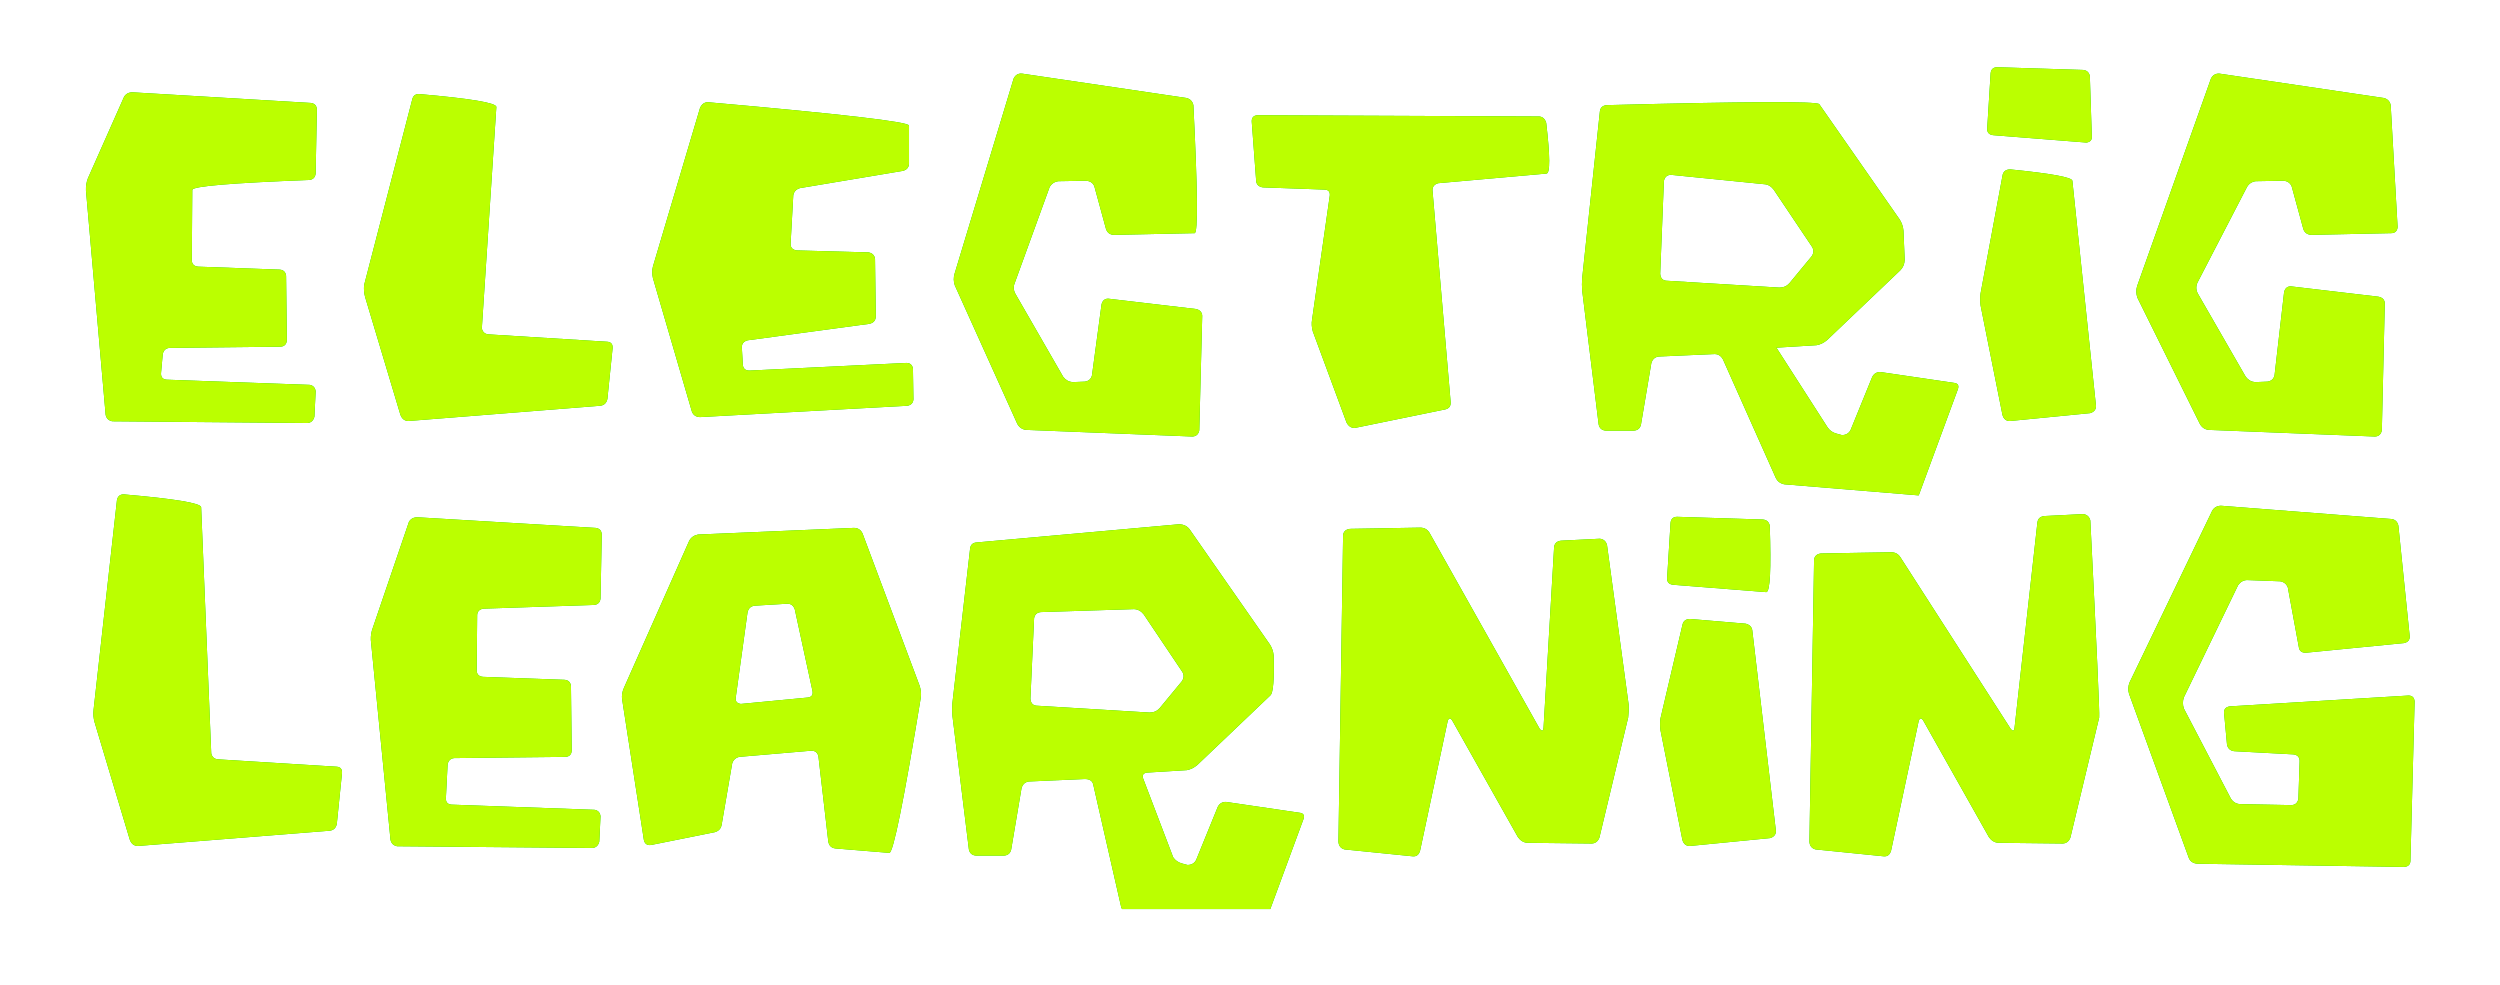 <?xml version="1.0" encoding="utf-8" ?>
<svg version="1.0" xmlns="http://www.w3.org/2000/svg" xmlns:xlink="http://www.w3.org/1999/xlink" x="0px" y="0px" width="330px" height="130px" viewBox="0 0 330 130" enable-background="new 0 0 330 130" xml:space="preserve">
<defs>
<filter id="glow" x="-30%" y="-30%" width="160%" height="160%">
<feGaussianBlur stdDeviation="6" result="glow" />
<feMerge>
<feMergeNode in="glow" />
<feMergeNode in="glow" />
</feMerge>
</filter>
<symbol id="logo">
<path stroke="none" d="M204.1,16.218q0.78,6.63,0.033,6.695l-14.268,1.268q-0.748,0.195-0.78,0.877l2.405,28.048q0.032,0.78-0.748,0.943l-11.895,2.438q-0.715,0.032-1.105-0.715l-4.452-12.025q-0.228-0.813-0.098-1.56l2.34-16.38q0.065-0.748-0.683-0.78l-8.158-0.293q-0.813-0.13-0.877-0.845l-0.585-7.833q-0.032-0.78,0.748-0.845l37.213,0.163q0.682,0.065,0.91,0.845zM212.095,13.878q27.593-0.715,28.048-0.13l10.628,15.243q0.422,0.682,0.488,1.463l0.162,3.835q-0.032,0.845-0.585,1.398l-9.653,9.198q-0.65,0.553-1.398,0.682l-5.297,0.325l6.76,10.53q0.423,0.618,1.17,0.813l0.715,0.195q0.78,0,1.137-0.65l2.86-7.02q0.358-0.682,1.105-0.65l9.718,1.43q0.747,0.098,0.487,0.845l-5.167,14.008l-17.745-1.463q-0.813-0.163-1.138-0.877l-6.955-15.6q-0.39-0.715-1.105-0.715l-7.378,0.325q-0.748,0.097-0.975,0.877l-1.365,8.093q-0.162,0.747-0.942,0.813h-3.705q-0.78-0.065-0.943-0.813l-2.177-17.68q-0.065-0.813,0-1.625l2.34-22.035q0.098-0.747,0.91-0.813zM265.363,22.36q8.092,0.813,8.19,1.495l3.12,29.738q0,0.715-0.78,0.943l-10.595,1.04q-0.748,0-0.975-0.813l-2.892-14.463q-0.097-0.813,0-1.56l2.925-15.698q0.195-0.683,1.007-0.683zM262.763,9.653q0.098-0.78,0.878-0.78l11.31,0.357q0.748,0.065,0.91,0.813l0.26,7.995q0.033,0.682-0.715,0.78l-12.318-0.975q-0.813-0.098-0.78-0.878zM220.545,23.075q-0.748,0.032-0.91,0.813l-0.488,12.253q0.065,0.813,0.748,0.91l14.983,0.91q0.813,0,1.332-0.585l2.925-3.543q0.423-0.617,0.065-1.235l-5.103-7.605q-0.52-0.65-1.267-0.683zM297.765,23.92q-0.78,0.098-1.17,0.78l-6.533,12.61q-0.325,0.747,0.065,1.463l6.305,10.953q0.488,0.65,1.235,0.715l1.625-0.065q0.748-0.098,0.942-0.813l1.267-11.018q0.195-0.748,0.877-0.748l11.57,1.365q0.813,0.163,0.845,0.877l-0.39,16.77q-0.163,0.78-0.91,0.813l-21.97-0.878q-0.748-0.097-1.138-0.78l-8.255-16.673q-0.26-0.78-0.032-1.528l9.75-27.398q0.358-0.682,1.105-0.65l21.71,3.218q0.748,0.195,0.91,0.942l0.91,16.088q-0.065,0.747-0.748,0.813l-10.66,0.227q-0.813-0.065-1.04-0.78l-1.528-5.59q-0.26-0.683-1.072-0.78zM304.395,86.158q-0.813,0.032-0.942-0.683l-1.463-7.93q-0.26-0.683-1.007-0.813l-4.387-0.162q-0.715,0.032-1.17,0.682l-7.15,14.788q-0.26,0.748,0,1.495l6.207,11.895q0.455,0.683,1.235,0.715l6.792,0.13q0.748-0.065,0.877-0.845l0.163-5.005q-0.033-0.748-0.813-0.845l-7.832-0.422q-0.78-0.098-0.942-0.878l-0.39-4.193q-0.032-0.715,0.748-0.845l23.595-1.43q0.748,0,0.813,0.78l-0.553,21.093q-0.065,0.715-0.877,0.748l-27.235-0.422q-0.845-0.065-1.137-0.748l-7.897-21.678q-0.228-0.748,0.065-1.495l10.888-22.62q0.358-0.682,1.17-0.715l22.555,1.755q0.715,0.13,0.878,0.877l1.495,14.593q0.032,0.748-0.78,0.91zM275.925,68.705q1.267,25.188,1.17,26l-3.803,15.86q-0.293,0.748-1.008,0.78l-8.547-0.098q-0.715-0.065-1.203-0.748l-8.677-15.405q-0.358-0.553-0.585,0.065l-3.64,17.095q-0.228,0.845-0.975,0.78l-9.003-0.91q-0.747-0.195-0.813-1.008l0.617-37.245q0.098-0.715,0.91-0.813l9.263-0.162q0.813,0,1.235,0.682l14.56,22.653q0.423,0.487,0.488-0.13l3.022-27.138q0.097-0.748,0.91-0.845l5.135-0.26q0.748,0.097,0.942,0.845zM233.61,69.388q0.293,8.678-0.455,8.775l-12.318-0.975q-0.813-0.097-0.78-0.877l0.455-7.313q0.097-0.78,0.877-0.78l11.31,0.358q0.747,0.065,0.91,0.813zM230.425,82.323q0.78,0.195,0.877,0.877l3.12,26.488q0,0.715-0.78,0.942l-10.595,1.04q-0.747,0-0.975-0.813l-2.892-14.463q-0.097-0.813,0-1.56l2.925-12.448q0.195-0.683,1.008-0.683zM211.185,71.11q0.748,0.097,0.943,0.845l2.86,21.093q0.032,0.845-0.065,1.657l-3.802,15.86q-0.292,0.748-1.007,0.78l-8.547-0.098q-0.715-0.065-1.203-0.748l-8.678-15.405q-0.357-0.553-0.585,0.065l-3.64,17.095q-0.227,0.845-0.975,0.78l-9.002-0.91q-0.748-0.195-0.813-1.008l0.617-40.495q0.097-0.715,0.91-0.813l9.262-0.162q0.813,0,1.235,0.682l14.56,25.903q0.423,0.487,0.488-0.13l1.398-23.888q0.097-0.748,0.91-0.845zM168.123,86.548q0.13,4.68-0.422,5.232l-9.653,9.198q-0.65,0.552-1.398,0.683l-5.298,0.325q-0.682,0.13-0.455,0.78l3.965,10.4q0.422,0.618,1.17,0.813l0.715,0.195q0.78,0,1.138-0.65l2.86-7.02q0.357-0.682,1.105-0.65l9.718,1.43q0.748,0.097,0.488,0.845l-5.167,14.008q-0.358,0.682-1.138,0.617l-16.608-2.08q-0.813-0.163-1.137-0.877l-3.705-16.25q-0.162-0.715-1.105-0.715l-7.378,0.325q-0.747,0.097-0.975,0.878l-1.365,8.092q-0.162,0.748-0.942,0.813h-3.705q-0.78-0.065-0.942-0.813l-2.178-17.68q-0.065-0.813,0-1.625l2.34-20.41q0.097-0.78,0.91-0.813l26.748-2.405q0.845,0.065,1.3,0.65l10.628,15.243q0.423,0.682,0.488,1.463zM40.788,23.758q-15.34,0.585-15.405,1.3l-0.065,9.36q0.065,0.715,0.845,0.78l10.758,0.39q0.747,0.065,0.845,0.813l0.098,8.515q-0.065,0.78-0.813,0.845l-14.69,0.163q-0.715,0.065-0.877,0.813l-0.228,2.535q-0.032,0.78,0.748,0.845l18.883,0.683q0.682,0.13,0.78,0.845l-0.163,3.347q-0.195,0.78-0.91,0.845l-25.773-0.228q-0.715-0.13-0.878-0.845l-2.6-29.64q-0.032-0.845,0.26-1.593l4.777-10.758q0.39-0.618,1.17-0.585l23.465,1.398q0.78,0.097,0.813,0.877l-0.163,8.45q-0.098,0.78-0.877,0.845zM55.348,12.415q10.075,0.878,10.173,1.69l-1.918,29.25q0.163,0.715,0.877,0.78l15.698,0.975q0.748,0.065,0.683,0.877l-0.683,6.662q-0.162,0.813-0.942,0.91l-25.35,2.015q-0.748-0.032-1.04-0.845l-4.648-15.503q-0.227-0.813-0.13-1.625l6.338-24.44q0.163-0.78,0.943-0.748zM93.405,13.488q26.52,2.34,26.585,3.088v5.07q-0.065,0.715-0.813,0.91l-13.585,2.275q-0.747,0.227-0.877,0.942l-0.357,6.435q0,0.715,0.78,0.845l9.523,0.26q0.78,0.163,0.845,0.91l0.098,7.573q-0.032,0.748-0.813,0.943l-16.088,2.178q-0.78,0.195-0.78,0.91l0.13,2.308q0.065,0.78,0.877,0.78l20.703-1.008q0.747,0,0.877,0.747l0.065,4.063q-0.065,0.715-0.813,0.845l-27.365,1.495q-0.813-0.032-1.073-0.748l-5.135-17.583q-0.195-0.813,0-1.56l6.208-20.898q0.325-0.748,1.007-0.78zM157.528,13.878q0.845,16.868,0.162,16.9l-10.66,0.227q-0.78-0.033-1.04-0.78l-1.528-5.59q-0.227-0.683-1.072-0.78l-3.673,0.065q-0.78,0.098-1.17,0.78l-4.583,12.61q-0.325,0.747,0.065,1.463l6.305,10.953q0.488,0.65,1.235,0.715l1.625-0.065q0.747-0.098,0.942-0.813l1.267-9.393q0.195-0.748,0.877-0.748l11.57,1.365q0.78,0.163,0.845,0.877l-0.39,15.145q-0.162,0.78-0.91,0.813l-21.97-0.878q-0.748-0.097-1.138-0.78l-8.255-18.298q-0.26-0.748-0.033-1.528l7.8-25.773q0.357-0.715,1.105-0.65l21.71,3.218q0.748,0.195,0.91,0.942zM150.963,81.088q-0.52-0.65-1.267-0.683l-12.285,0.39q-0.78,0.065-0.91,0.813l-0.487,10.628q0.065,0.813,0.748,0.91l14.983,0.91q0.813,0,1.333-0.585l2.925-3.543q0.423-0.617,0.065-1.235zM121.55,92.073q-3.38,20.54-4.16,20.508l-7.117-0.585q-0.813-0.097-0.943-0.943l-1.3-11.213q-0.163-0.748-0.942-0.748l-9.49,0.813q-0.715,0.162-0.943,0.845l-1.397,8.125q-0.13,0.748-0.91,0.975l-8.418,1.69q-0.78,0.097-0.942-0.682l-2.86-18.493q-0.13-0.748,0.227-1.56l8.613-19.403q0.358-0.683,1.17-0.845l20.573-0.877q0.78,0,1.138,0.715l7.54,20.118q0.26,0.748,0.162,1.56zM99.613,79.95q-0.78,0.097-0.942,0.91l-1.56,11.278q-0.065,0.683,0.682,0.78l8.84-0.845q0.747-0.097,0.617-0.845l-2.34-10.79q-0.26-0.748-0.975-0.748zM62.92,88.563q0.065,0.715,0.845,0.78l10.758,0.39q0.748,0.065,0.845,0.813l0.098,8.515q-0.032,0.78-0.813,0.845l-14.69,0.162q-0.715,0.065-0.877,0.813l-0.227,4.485q-0.033,0.78,0.747,0.845l18.883,0.682q0.683,0.13,0.78,0.845l-0.163,3.348q-0.195,0.78-0.91,0.845l-25.773-0.227q-0.715-0.13-0.877-0.845l-2.6-26.39q-0.033-0.813,0.26-1.593l4.778-14.008q0.39-0.618,1.17-0.585l23.465,1.398q0.78,0.097,0.813,0.877l-0.162,8.45q-0.097,0.78-0.877,0.845l-14.56,0.488q-0.78,0.097-0.845,0.813zM16.38,65.26q10.075,0.877,10.173,1.69l1.333,32.5q0.162,0.715,0.877,0.78l15.698,0.975q0.748,0.065,0.682,0.878l-0.682,6.662q-0.163,0.813-0.943,0.91l-25.35,2.015q-0.747-0.033-1.04-0.845l-4.648-15.503q-0.227-0.813-0.13-1.625l3.088-27.69q0.163-0.78,0.942-0.748z" />
</symbol>
</defs>
<use xlink:href="#logo" fill="#0C0" filter="url(#glow)" width="320" height="120" />
<use xlink:href="#logo" fill="#BF0" width="320" height="120" />
</svg>